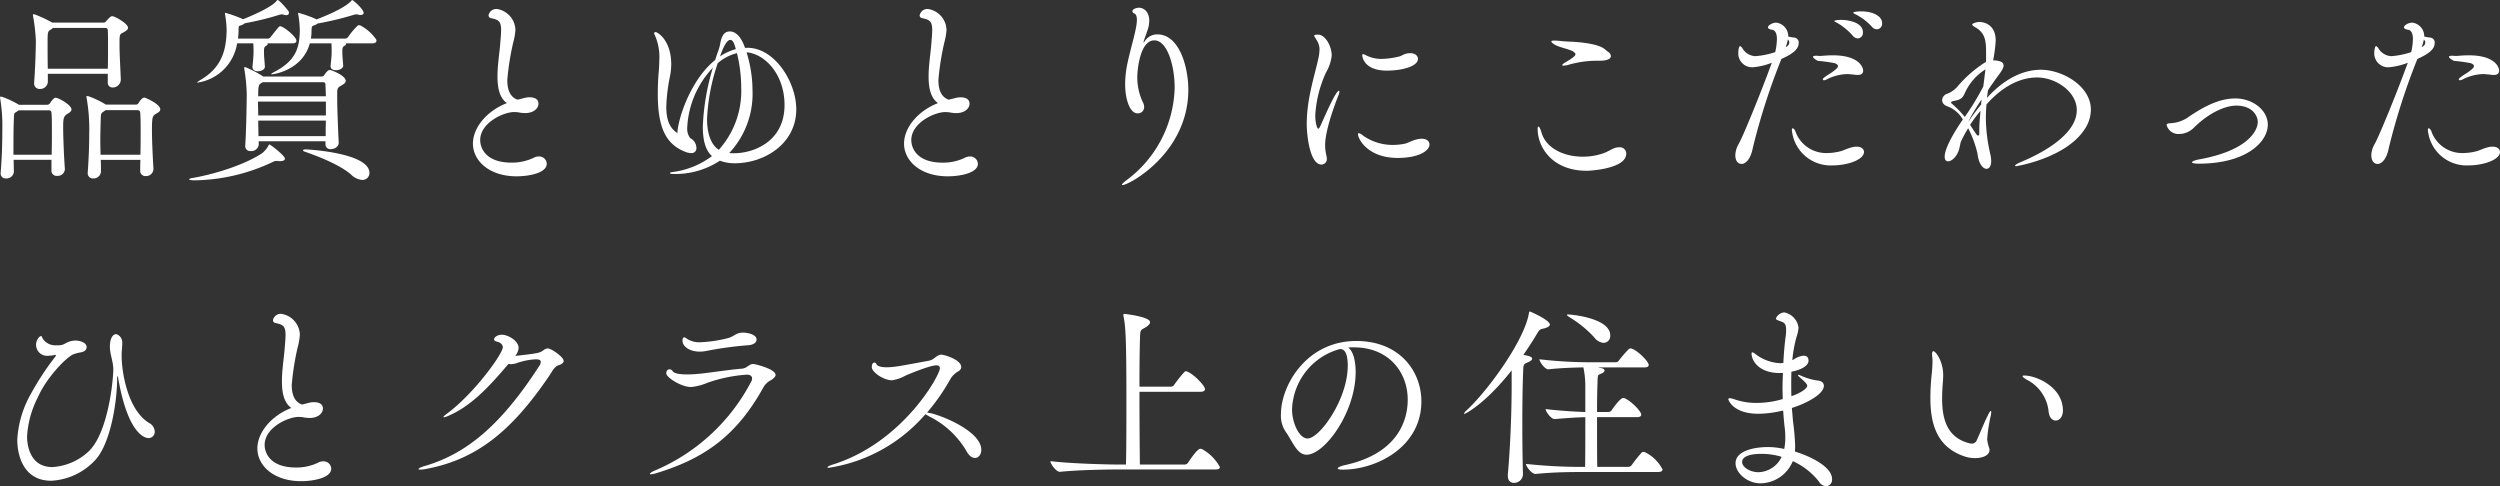 <svg xmlns="http://www.w3.org/2000/svg" width="409.99" height="79.75" viewBox="0 0 409.99 79.75">
  <rect x="0" y="0" width="409.99" height="79.75" fill="#333333" stroke="none"/>
  <path id="パス_812" data-name="パス 812" d="M22.61-14.7a.773.773,0,0,0,.805.875,1.32,1.32,0,0,0,1.33-1.3c-.07-1.96-.21-4.095-.21-5.7,0-1.715,0-1.715.63-2.03.35-.21.77-.42.77-.77,0-.665-2.135-1.89-2.59-1.89-.21,0-.385.1-1.05.875a.51.51,0,0,1-.42.175H13.51a21.043,21.043,0,0,0-2.835-1.33.683.683,0,0,0-.245-.035.093.093,0,0,0-.105.1c0,.07.035.105.035.21a28.849,28.849,0,0,1,.455,4.06c0,1.225-.1,4.515-.28,6.825v.105a.88.88,0,0,0,.945.945,1.262,1.262,0,0,0,1.3-1.085v-1.4H22.61v1.33ZM27.93-.21a.844.844,0,0,0,.91.91A1.194,1.194,0,0,0,30.1-.49c-.14-2.415-.245-4.655-.245-6.4,0-2.17.105-2.275.665-2.625.315-.175.7-.385.7-.735,0-.875-2.485-1.925-2.59-1.925-.35,0-.735.49-.98.91a.51.51,0,0,1-.455.245H22.3A15.557,15.557,0,0,0,19.46-12.39a.616.616,0,0,0-.21-.035c-.1,0-.14.035-.14.14,0,.07.035.105.035.21a29.521,29.521,0,0,1,.42,5.915c0,1.435-.035,3.36-.245,6.265V.21a.835.835,0,0,0,.91.875A1.2,1.2,0,0,0,21.49,0c0-.7,0-1.33-.035-1.96h6.51c-.035.56-.035,1.12-.035,1.715Zm-14.56,0a.844.844,0,0,0,.945.875,1.173,1.173,0,0,0,1.26-1.05v-.07c-.14-1.925-.28-5.04-.28-6.86,0-1.47.07-1.75.665-2.17.315-.175.7-.42.7-.735,0-.77-2.17-1.925-2.59-1.925-.105,0-.385.035-.945.91a.611.611,0,0,1-.49.245H8.05a14.316,14.316,0,0,0-2.765-1.3.616.616,0,0,0-.21-.035c-.1,0-.14.035-.14.14,0,.07.035.1.035.21a26.191,26.191,0,0,1,.35,4.1c0,1.575,0,4.935-.28,8.015V.245a.8.8,0,0,0,.875.84A1.21,1.21,0,0,0,7.21.035c0-.56-.035-1.26-.035-2h6.2ZM22.3-23.59a.374.374,0,0,1,.315.35c.035.7.035,1.68.035,2.8,0,1.085,0,2.31-.035,3.535H12.775c-.035-1.47-.035-2.9-.035-3.955,0-2.135,0-2.135.56-2.485a1.23,1.23,0,0,0,.315-.245ZM21.42-2.8c0-.77-.035-1.54-.035-2.275,0-1.085.035-2.24.07-3.605.035-.98.07-.91.56-1.26l.245-.175h5.18c.42,0,.49.28.49.385.07.875.07,1.995.07,3.29,0,1.085,0,2.275-.035,3.64ZM7.14-2.8c0-2.065,0-4.34.07-5.845.035-1.155.07-.945.6-1.3l.175-.14h4.935a.4.4,0,0,1,.455.385c.07.735.07,1.82.07,3.01s0,2.555-.035,3.885ZM58.31-4.515a.789.789,0,0,0,.875.8c.6,0,1.295-.385,1.295-1.05v-.07c-.07-1.4-.245-5.215-.245-7.385v-.49c0-.945.035-1.085.665-1.435.315-.175.735-.42.735-.77,0-.875-2.38-1.785-2.59-1.785a.836.836,0,0,0-.315.1,3.883,3.883,0,0,0-.665.805.58.58,0,0,1-.455.175H48.125a19.164,19.164,0,0,0-2.835-1.5.444.444,0,0,0-.21-.035c-.07,0-.1.035-.1.14a.616.616,0,0,0,.035.21,30.867,30.867,0,0,1,.385,3.99c0,1.61-.1,6.44-.245,8.47v.105a.808.808,0,0,0,.91.84,1.21,1.21,0,0,0,1.3-1.05v-.56H58.31ZM52.92-21.07c.49,0,.63-.21.63-.42,0-.665-2.135-2.38-2.66-2.38-.175,0-.21.035-1.645,1.855a.537.537,0,0,1-.385.175h-4.9a11.385,11.385,0,0,0,.1-1.54c0-.665.14-.525.455-.665a1.386,1.386,0,0,0,.56-.315,46.147,46.147,0,0,0,5.6-1.365,2.019,2.019,0,0,1,.49-.1,1.022,1.022,0,0,1,.315.07,1.806,1.806,0,0,0,.385.07c.315,0,.455-.175.455-.385a.824.824,0,0,0-.07-.28c-.035-.07-1.47-1.82-1.785-1.82-.07,0-.105.07-.175.14-.875,1.155-4.795,2.73-5.495,3.01a.265.265,0,0,1-.14-.07A20.739,20.739,0,0,0,42-26.04c-.07,0-.105-.035-.14-.035s-.035.035-.035.07v.07a17.191,17.191,0,0,1,.28,2.8c-.07,2.73-.56,5.88-4.2,8.015-.35.21-.63.385-.63.455,0,.035.035.035.07.035a7.709,7.709,0,0,0,6.475-6.44h2.66c.035.735.035,1.12.035,1.4,0,.63-.07,1.365-.175,2.415v.07c0,.49.42.7.875.7.63,0,1.225-.35,1.155-.84-.035-.7-.14-1.5-.14-2.24v-.245c0-.525.07-.7.385-.875a.334.334,0,0,0,.21-.245c0-.07,0-.1-.035-.14Zm13.09,0c.49,0,.665-.21.665-.42a.4.4,0,0,0-.1-.28,7.144,7.144,0,0,0-2.555-2.24c-.07,0-.14-.035-.21-.035a.318.318,0,0,0-.245.1,11.577,11.577,0,0,0-1.575,1.89.677.677,0,0,1-.42.21H55.93a10.51,10.51,0,0,0,.1-1.5c.035-.63.175-.56.49-.7a1.855,1.855,0,0,0,.525-.28,49.893,49.893,0,0,0,5.845-1.4,2.019,2.019,0,0,1,.49-.1,1.035,1.035,0,0,1,.35.07,1.313,1.313,0,0,0,.35.035c.315,0,.49-.14.49-.35,0-.56-1.68-2.1-1.89-2.1-.035,0-.07.07-.14.14-.245.28-1.26,1.33-5.7,3.045l-.175-.105A20.739,20.739,0,0,0,54-26.04c-.07,0-.1-.035-.14-.035s-.035.035-.035.07v.07a17.568,17.568,0,0,1,.28,2.8c-.07,2.59-.49,4.8-4.06,6.685-.35.175-.63.35-.63.42,0,.035.035.035.1.035.525,0,5.075-.8,6.23-5.075H59.29c.035.735.035,1.12.035,1.4,0,.63-.07,1.225-.175,2.275v.07c0,.49.42.665.875.665.63,0,1.26-.35,1.19-.805-.07-.91-.14-1.61-.14-2.1v-.245c0-.525.07-.7.385-.875a.334.334,0,0,0,.21-.245c0-.07,0-.1-.035-.14ZM58.38-8.4c-.035.945-.035,1.82-.035,2.555H47.32c0-.875-.035-1.715-.035-2.555Zm0-3.99h-11.1c0-1.785.07-1.89.56-2.2l.175-.1h9.975a.342.342,0,0,1,.315.35Zm0,3.15h-11.1c0-.735-.035-1.505-.035-2.275H58.38ZM36.715.98c-.525.07-.77.175-.77.245,0,.1.315.175.91.175a30.93,30.93,0,0,0,12.74-2.975,1.377,1.377,0,0,1,.735-.21.969.969,0,0,1,.315.035h.28c.49,0,.735-.175.735-.42,0-.455-2.345-2.31-2.555-2.31-.07,0-.1.07-.14.175a4.044,4.044,0,0,1-1.05,1.26C45.045-1.155,40.355.315,36.715.98ZM65.52.175c0-3.255-9.975-3.85-10.465-3.85-.28,0-.42.07-.42.14,0,.105.1.175.315.245,2.1.735,5.74,2.135,7.56,3.745a2.862,2.862,0,0,0,1.82.875A1.131,1.131,0,0,0,65.52.175Zm24.29-12c-1.26-.455-1.68-1.68-1.68-3.22a42.427,42.427,0,0,1,.98-6.195,10.143,10.143,0,0,0,.35-2.03,3.565,3.565,0,0,0-3.045-3.43,1.3,1.3,0,0,0-1.365,1.05.478.478,0,0,0,.42.455c1.12.245,1.645.42,1.645,1.925,0,.6-.07,1.33-.14,2.205-.105,1.47-.455,3.535-.455,5.425,0,1.855.315,3.5,1.54,4.375-3.255,1.26-5.565,3.99-5.565,6.65,0,2.765,2.625,5.355,7.175,5.355C91.56.735,94.6.245,94.6-1.33A1.251,1.251,0,0,0,93.31-2.52a1.874,1.874,0,0,0-.91.245,8.184,8.184,0,0,1-3.57.77c-4.235,0-5.145-2.38-5.145-3.71,0-2.8,3.78-4.585,5.565-4.585a4.923,4.923,0,0,1,.98.1,5.744,5.744,0,0,0,.805.07c1.47,0,2.205-.805,2.205-1.54,0-.945-.98-1.05-1.47-1.05a2.983,2.983,0,0,0-.805.105Zm37.31-8.5-.07-.175c-.665-1.855-1.61-2.52-2.415-2.52-1.085,0-1.4.98-1.575,1.96a9.759,9.759,0,0,1-.315,1.19c-.175.455-.35.98-.525,1.54-4.1,3.29-6.125,9.765-6.195,11.97-1.225-.77-1.82-2.065-1.82-4.305a27.994,27.994,0,0,1,.6-4.97,10.528,10.528,0,0,0,.21-2.03c0-2.415-.91-4.34-2.345-5.18a.89.89,0,0,0-.245-.07.2.2,0,0,0-.21.21.5.5,0,0,0,.07.21,8.738,8.738,0,0,1,.77,4.2c0,.6-.035,1.155-.07,1.68-.14,1.435-.175,2.765-.175,3.92,0,5.74,1.505,8.19,4.41,9.38a2.78,2.78,0,0,0,1.05.245.782.782,0,0,0,.875-.84,1.837,1.837,0,0,0-1.015-1.61,2.549,2.549,0,0,1-.49-1.75,15.323,15.323,0,0,1,4.2-9.8,38.025,38.025,0,0,0-1.645,9.66c0,1.47.175,3.675,1.5,4.83a13.6,13.6,0,0,1-6.51,2.625C114.94.07,114.8.14,114.8.21s.14.14.49.14a13.2,13.2,0,0,0,7.7-2.17,6.925,6.925,0,0,0,2.45.42c4.795,0,10.08-3.15,10.08-8.855,0-4.375-3.43-9.94-7.84-10.08ZM124.53-3.08a14.217,14.217,0,0,0,3.815-10.29,21.235,21.235,0,0,0-.98-6.23c2.975.245,6.23,3.57,6.23,8.645,0,6.055-5.145,7.91-8.26,7.91A6.2,6.2,0,0,1,124.53-3.08Zm-1.715-.525c-1.785-1.19-1.925-3.885-1.925-5.075a32.562,32.562,0,0,1,1.75-9.135,7.6,7.6,0,0,1,3.15-1.645,23.6,23.6,0,0,1,.7,5.6A14.443,14.443,0,0,1,122.815-3.605Zm2.8-16.52a9.135,9.135,0,0,0-2.59,1.19c.84-2.485,1.435-2.695,1.68-2.695.28,0,.525.245.735.945Zm34.895,8.3c-1.26-.455-1.68-1.68-1.68-3.22a42.427,42.427,0,0,1,.98-6.195,10.143,10.143,0,0,0,.35-2.03,3.565,3.565,0,0,0-3.045-3.43,1.3,1.3,0,0,0-1.365,1.05.478.478,0,0,0,.42.455c1.12.245,1.645.42,1.645,1.925,0,.6-.07,1.33-.14,2.205-.1,1.47-.455,3.535-.455,5.425,0,1.855.315,3.5,1.54,4.375-3.255,1.26-5.565,3.99-5.565,6.65,0,2.765,2.625,5.355,7.175,5.355,1.89,0,4.935-.49,4.935-2.065a1.251,1.251,0,0,0-1.295-1.19,1.874,1.874,0,0,0-.91.245,8.184,8.184,0,0,1-3.57.77c-4.235,0-5.145-2.38-5.145-3.71,0-2.8,3.78-4.585,5.565-4.585a4.923,4.923,0,0,1,.98.1,5.744,5.744,0,0,0,.8.07c1.47,0,2.205-.805,2.205-1.54,0-.945-.98-1.05-1.47-1.05a2.983,2.983,0,0,0-.805.105Zm28.525,14c1.015,0,10.78-5.215,10.78-15.645,0-3.78-1.505-9.065-5.075-9.065a2.412,2.412,0,0,0-2.03,1.05c-.07.105-.175.28-.21.28s-.035,0-.035-.035.035-.14.07-.28c.1-.35.455-1.26.63-1.82a4.913,4.913,0,0,0,.245-1.435c0-1.54-.98-2.135-1.68-2.135-.35,0-1.085.175-1.085.595,0,.14.14.28.315.35.315.14.42.525.42,1.05,0,1.435-.875,4.06-1.505,6.93a16.854,16.854,0,0,0-.42,3.64c0,2.2.665,4.76,2.065,4.76a1.01,1.01,0,0,0,1.05-1.05,1.731,1.731,0,0,0-.245-.84,9.549,9.549,0,0,1-.875-4.165c0-.77.35-5.915,2.8-5.915,2.065,0,3.325,4.025,3.325,7.77a19.47,19.47,0,0,1-7.7,15.015c-.665.49-.945.77-.945.875C188.93,2.135,188.965,2.17,189.035,2.17Zm48.44-20.685c0-.49-.455-.945-1.26-.945a2.664,2.664,0,0,0-.735.1c-.385.1-.7.35-1.12.455a13.134,13.134,0,0,1-2.8.385,5.563,5.563,0,0,1-2.625-.6,1.074,1.074,0,0,0-.455-.175.16.16,0,0,0-.14.175c0,.245.28,2.52,4.025,2.52C234.955-16.59,237.475-17.325,237.475-18.515Zm1.89,14.035c0-.525-.455-.945-1.26-.945a2.311,2.311,0,0,0-.49.035c-1.19.21-1.68.665-2.415.8a9.5,9.5,0,0,1-1.715.175,8.418,8.418,0,0,1-4.935-1.47,1.87,1.87,0,0,0-.77-.455c-.105,0-.14.07-.14.175,0,.735,1.575,3.885,6.51,3.885C237.72-2.275,239.365-3.5,239.365-4.48Zm-17.71,3.29A.908.908,0,0,0,222.53-2.2a2.408,2.408,0,0,0-.07-.455,7.915,7.915,0,0,1-.21-1.715c0-.6.07-2.765,2.2-8.225a1.577,1.577,0,0,0,.14-.56c0-.105-.035-.14-.07-.14-.385,0-1.47,2.2-3.01,5.705-.175.35-.28.525-.385.525-.175,0-.49-.875-.49-2.2a19.323,19.323,0,0,1,1.785-7.07,6.85,6.85,0,0,0,.91-2.73c0-1.54-1.05-3.43-2.24-3.43-.49,0-.63.07-.63.175,0,.14.21.35.315.595a2.853,2.853,0,0,1,.56,1.645,8.128,8.128,0,0,1-.21,1.575c-.56,2.59-1.89,6.51-1.89,10.64C219.24-5.88,219.765-1.19,221.655-1.19Zm49.98-1.785a1.041,1.041,0,0,0-1.155-1.05,2.158,2.158,0,0,0-.875.175c-.455.175-1.085.595-1.715.805a10.308,10.308,0,0,1-3.4.56c-3.115,0-6.02-1.4-6.755-3.955-.175-.63-.385-.98-.49-.98s-.14.14-.14.42c0,2.905,2.345,6.825,8.05,6.825C266-.175,271.635-.56,271.635-2.975Zm-3.5-17.115c-.98-.875-3.885-1.19-5.74-1.26-1.12-.035-1.995-.175-2.485-.175-.385,0-.56.035-.56.14s.14.245.385.42c.84.595,2.73.84,3.29,1.3.175.14.28.245.28.385,0,.245-.42.6-1.61,1.3-.42.245-.56.385-.56.49,0,.07.07.07.21.07a3.371,3.371,0,0,0,.7-.1,16.879,16.879,0,0,1,4.655-.7h.56c1.4,0,1.855-.385,1.855-.77a.815.815,0,0,0-.245-.525Zm27.37,2.205c-1.715,4.725-4.655,11.935-5.425,13.3a3.946,3.946,0,0,0-.56,1.82c0,1.47.945,1.47,1.015,1.47.7,0,1.505-.8,1.855-2.625a106.984,106.984,0,0,1,4.69-14.595c1.89-.84,2.835-1.61,2.835-2.625a.8.8,0,0,0-.735-.875,7.369,7.369,0,0,1-.98-.175v-.14a2.246,2.246,0,0,0-1.96-2.135c-.665,0-1.365.455-1.365.77,0,.21.35.35.63.385.63.07.84.735.84,1.575a10.806,10.806,0,0,1-.28,2.1,13.138,13.138,0,0,1-3.255.665,2.6,2.6,0,0,1-2.17-1.365c-.14-.14-.245-.28-.35-.28-.14,0-.28.525-.28,1.085a2.267,2.267,0,0,0,2.415,2.38A11.011,11.011,0,0,0,295.505-17.885Zm15.12,14.63c0-.49-.455-.875-1.225-.875a3.121,3.121,0,0,0-.77.105c-.8.21-1.295.49-1.785.63a9.1,9.1,0,0,1-2.275.315,5.347,5.347,0,0,1-5.215-3.605c-.105-.245-.28-.455-.42-.455-.07,0-.14.07-.14.28a6.379,6.379,0,0,0,6.545,5.81C308.175-1.05,310.625-2.065,310.625-3.255Zm-4.795-14.56c.385.14.525.315.525.49s-.175.35-.42.56c-.735.63-1.015.665-1.89,1.33-.105.105-.175.175-.175.28,0,.07.07.14.21.14a.927.927,0,0,0,.35-.105,7.809,7.809,0,0,1,3.36-.91c.455,0,.98.07,1.645.14h.21c.56,0,.84-.28.84-.7,0-.525-.63-2.52-5.005-2.52-.945,0-1.75.105-2.065.105h-.07c-.21,0-.35-.035-.49-.035-.42,0-.6.07-.6.175,0,.175.35.42.8.665A27.084,27.084,0,0,1,305.83-17.815Zm3.78-4.06a.912.912,0,0,0,.84-.98c0-1.75-2.625-2.065-3.57-2.065-.035,0-1.12,0-1.12.21,0,.07.21.14.455.28a9.792,9.792,0,0,1,2.555,2.1A1.136,1.136,0,0,0,309.61-21.875Zm3.115-1.5a.916.916,0,0,0,.875-.98c0-1.26-1.645-1.96-3.43-1.96-.07,0-1.3,0-1.3.245,0,.07.21.175.455.28a9.5,9.5,0,0,1,2.625,2.03A1.023,1.023,0,0,0,312.725-23.38ZM297.78-20.44a6.909,6.909,0,0,0,.35-1.26.662.662,0,0,1,.245.49.807.807,0,0,1-.42.665Zm28.7,15.575a20.427,20.427,0,0,1,1.225-2.275,17.507,17.507,0,0,1,1.54,4.2c.175,1.61.875,2.45,1.47,2.45.42,0,.77-.42.77-1.295a5.715,5.715,0,0,0-.175-1.225,26.792,26.792,0,0,1-.7-5.705c0-.805.035-1.61.105-2.345l.035-.035c2.9-3.255,5.845-4.375,8.26-4.375,3.08,0,6.51,2.345,6.51,5.355,0,4.41-6.825,7.525-9.065,8.47-.7.28-1.05.525-1.05.63,0,.07.035.1.175.1,0,0,8.19-1.295,11.27-6.125a5.821,5.821,0,0,0,.98-3.15c0-3.92-4.725-6.545-8.19-6.545-2.7,0-5.81,1.26-8.855,4.62l.175-1.26c.42-.665.84-1.225,1.155-1.68.6-.875,1.4-1.75,1.4-2.38,0-.49-.455-.805-1.715-.84l.035-.175a23.286,23.286,0,0,0,.385-3.045c0-3.08-2.52-3.08-2.695-3.08-.315,0-1.155.21-1.155.42,0,.1.14.245.455.42,1.68.945,1.82,2.24,1.82,4.165v1.12a2.153,2.153,0,0,1-.035.455l-.21.105a20.107,20.107,0,0,0-4.515,3.99,4.2,4.2,0,0,1-1.68,1.12,1.176,1.176,0,0,0-.77,1.015c0,.455.315.875,1.015,1.085a4.907,4.907,0,0,1,2.38,2.1c-.42.63-2.975,4.3-2.975,6.09,0,.525.21.77.56.77.6,0,1.54-.805,1.855-2.17ZM330.19-14a42.133,42.133,0,0,1-3.045,5.005,16.2,16.2,0,0,0-2.135-2.2.192.192,0,0,1-.105-.175c0-.07.105-.175.42-.245,1.015-.175,1.435-.385,1.82-1.26a8.777,8.777,0,0,1,3.395-3.92Zm-.455,3.99c-.105,1.05-.21,2.31-.21,3.36V-6.2c0,.175-.07.245-.175.245-.21,0-.21-.035-1.33-1.75A26.25,26.25,0,0,1,329.735-10.01Zm-1.75,1.3a33.542,33.542,0,0,1,1.925-3.15l-.07.665v.14c-.77.945-1.47,1.925-2.135,2.905Zm48.86.98c0-2.415-2.52-4.3-5.32-4.3-2.555,0-5.075,1.225-7.945,3.22a5.6,5.6,0,0,1-2.695.84c-.385.035-.63.07-.63.315A2,2,0,0,0,362.32-6.2a3.44,3.44,0,0,0,2.415-1.05c2.975-2.9,5.6-3.605,6.93-3.605,2.765,0,3.535,1.785,3.535,2.66,0,1.575-1.82,4.76-9.625,6.16-.735.14-1.155.315-1.155.49,0,.1.35.21,1.12.21C373.2-1.33,376.845-4.83,376.845-7.735Zm22.96-10.15c-1.715,4.725-4.655,11.935-5.425,13.3a3.946,3.946,0,0,0-.56,1.82c0,1.47.945,1.47,1.015,1.47.7,0,1.505-.8,1.855-2.625a106.984,106.984,0,0,1,4.69-14.595c1.89-.84,2.835-1.61,2.835-2.625a.8.8,0,0,0-.735-.875,7.369,7.369,0,0,1-.98-.175v-.14a2.246,2.246,0,0,0-1.96-2.135c-.665,0-1.365.455-1.365.77,0,.21.35.35.63.385.63.07.84.735.84,1.575a10.806,10.806,0,0,1-.28,2.1,13.138,13.138,0,0,1-3.255.665,2.6,2.6,0,0,1-2.17-1.365c-.14-.14-.245-.28-.35-.28-.14,0-.28.525-.28,1.085a2.267,2.267,0,0,0,2.415,2.38A11.011,11.011,0,0,0,399.8-17.885Zm15.12,14.63c0-.49-.455-.875-1.225-.875a3.121,3.121,0,0,0-.77.105c-.8.21-1.295.49-1.785.63a9.1,9.1,0,0,1-2.275.315,5.347,5.347,0,0,1-5.215-3.605c-.105-.245-.28-.455-.42-.455-.07,0-.14.07-.14.28a6.379,6.379,0,0,0,6.545,5.81C412.475-1.05,414.925-2.065,414.925-3.255Zm-4.795-14.56c.385.14.525.315.525.49s-.175.35-.42.56c-.735.63-1.015.665-1.89,1.33-.105.105-.175.175-.175.28,0,.07.07.14.21.14a.927.927,0,0,0,.35-.105,7.809,7.809,0,0,1,3.36-.91c.455,0,.98.07,1.645.14h.21c.56,0,.84-.28.84-.7,0-.525-.63-2.52-5.005-2.52-.945,0-1.75.105-2.065.105h-.07c-.21,0-.35-.035-.49-.035-.42,0-.6.07-.6.175,0,.175.35.42.8.665A27.084,27.084,0,0,1,410.13-17.815Zm-8.05-2.625a6.909,6.909,0,0,0,.35-1.26.662.662,0,0,1,.245.49.807.807,0,0,1-.42.665ZM9.94,36.525a17,17,0,0,0-2.17,7.42c0,2.38.91,6.72,5.565,6.72a10.535,10.535,0,0,0,7.315-3.5c2.485-2.835,3.5-9.59,3.5-13.37,0-.175.035-.28.07-.28s.07.105.1.35c1.715,9.8,4.76,9.8,4.97,9.8A1.012,1.012,0,0,0,30.31,42.58a1.66,1.66,0,0,0-.875-1.365c-3.57-2.1-4.55-8.435-4.55-10.99v-.49c.035-.525.1-1.12.1-1.715v-.07a1.408,1.408,0,0,0-.98-1.33c-.805.035-1.05,1.155-1.05,2.03,0,1.33.56,2.415.56,3.78,0,1.61-.805,10.36-4.06,13.44a9.573,9.573,0,0,1-5.915,2.555c-4.06,0-4.165-4.305-4.165-5.04a16.019,16.019,0,0,1,1.75-6.37c1.435-3.29,4.76-6.685,5.88-7.1a6.984,6.984,0,0,1,1.225-.315c.595-.1.91-.455.91-.84,0-.77-1.12-1.085-1.82-1.085a3.389,3.389,0,0,0-1.82.56,2.305,2.305,0,0,1-1.19.21,2.5,2.5,0,0,1-2.345-1.05c-.105-.175-.14-.455-.315-.455-.245,0-.8.63-.8,1.435a1.81,1.81,0,0,0,2.065,1.785,3.97,3.97,0,0,0,.875-.1.52.52,0,0,1,.21-.035c.07,0,.1.035.1.07a.689.689,0,0,1-.14.28A44.9,44.9,0,0,0,9.94,36.525ZM54.46,38.17c-1.26-.455-1.68-1.68-1.68-3.22a42.427,42.427,0,0,1,.98-6.195,10.143,10.143,0,0,0,.35-2.03,3.565,3.565,0,0,0-3.045-3.43,1.3,1.3,0,0,0-1.365,1.05.478.478,0,0,0,.42.455c1.12.245,1.645.42,1.645,1.925,0,.6-.07,1.33-.14,2.205-.105,1.47-.455,3.535-.455,5.425,0,1.855.315,3.5,1.54,4.375-3.255,1.26-5.565,3.99-5.565,6.65,0,2.765,2.625,5.355,7.175,5.355,1.89,0,4.935-.49,4.935-2.065a1.251,1.251,0,0,0-1.295-1.19,1.874,1.874,0,0,0-.91.245,8.184,8.184,0,0,1-3.57.77c-4.235,0-5.145-2.38-5.145-3.71,0-2.8,3.78-4.585,5.565-4.585a4.923,4.923,0,0,1,.98.1,5.745,5.745,0,0,0,.805.07c1.47,0,2.205-.805,2.205-1.54,0-.945-.98-1.05-1.47-1.05a2.983,2.983,0,0,0-.805.1Zm35.1-6.755a11.111,11.111,0,0,1,3.22-.665c.665,0,.84.175.84.42a1.3,1.3,0,0,1-.245.665C87.395,41.075,81.795,46.15,74.585,48.25c-.63.175-1.015.385-1.015.49q0,.1.315.1a5.631,5.631,0,0,0,.875-.1c8.33-1.54,14.105-6.23,20.23-15.26.56-.84.875-1.54,1.54-1.75.6-.21.84-.42.84-.735,0-.6-1.995-2.03-2.625-2.03a1.3,1.3,0,0,0-.665.28c-.63.455-.77.525-4.655.945a2.242,2.242,0,0,0,.56-1.3c0-1.19-1.75-2.17-2.73-2.17-.805,0-1.295.455-1.295.77,0,.14.14.28.42.35.63.14,1.015.49,1.015.945,0,1.015-4.62,7.525-9.17,10.885-.385.28-.56.455-.56.525,0,.035,0,.07.07.07a3.368,3.368,0,0,0,.735-.245c3.535-1.54,6.3-4.305,9.87-8.54a.888.888,0,0,0,.42.07A3.9,3.9,0,0,0,89.565,31.415ZM127.68,28.44c.875-.07,1.33-.49,1.33-.91,0-.875-1.47-1.155-2.24-1.155-1.19,0-1.47.7-2.625.945a21.674,21.674,0,0,1-4.27.63,3.794,3.794,0,0,1-2.275-.56.972.972,0,0,0-.455-.245c-.21,0-.28.28-.28.56,0,.945,1.155,1.785,2.835,1.785a5.264,5.264,0,0,0,1.015-.1A58.017,58.017,0,0,1,127.68,28.44Zm3.745,5.7c.455-.315.7-.56.7-.84,0-.945-3.325-1.785-3.675-1.785-.665,0-1.015.7-1.82.77-1.54.1-5.39.665-6.685.805-.735.07-1.54.14-2.24.14-1.225,0-2.205-.14-2.45-.525a.651.651,0,0,0-.525-.315c-.28,0-.525.21-.525.665,0,.665,2.45,2.24,4.06,2.24a9.211,9.211,0,0,0,2.695-.7,24.4,24.4,0,0,1,6.475-1.33c.525,0,.84.245.84.63a.932.932,0,0,1-.1.42,31.8,31.8,0,0,1-15.82,14.665c-.525.21-.84.455-.84.56,0,.035.07.07.175.07a3.944,3.944,0,0,0,.84-.175c7.6-2.31,13.055-5.88,17.57-14.035A2.918,2.918,0,0,1,131.425,34.145ZM157.29,40.1a14.548,14.548,0,0,1,6.125,5.67c.42.805.945,1.155,1.4,1.155.6,0,1.05-.56,1.05-1.33,0-2.94-6.09-5.495-8.33-6.02l-.56-.1a33.172,33.172,0,0,0,3.745-5.355,3.5,3.5,0,0,1,1.435-1.435.846.846,0,0,0,.42-.665c0-1.19-2.73-2.03-3.29-2.03-.7,0-1.12.805-1.96.98-4.9.91-5.81,1.085-7,1.085-.8,0-1.47-.14-1.645-.49a.4.4,0,0,0-.35-.28c-.21,0-.42.21-.42.7v.07c0,.77,1.89,2.135,3.325,2.135a6.373,6.373,0,0,0,2.135-.735c.385-.175,3.99-1.715,5.145-1.715.42,0,.56.21.56.49,0,1.12-6.02,12.11-17.465,15.75-.63.175-.98.385-.98.49,0,.035.07.07.245.07a26.126,26.126,0,0,0,15.82-8.785Zm46.97,8.715c.6,0,.735-.175.735-.385a7.407,7.407,0,0,0-2.9-2.94,1.022,1.022,0,0,0-.315-.07c-.49,0-1.68,1.785-2,2.275a.713.713,0,0,1-.56.315h-7.35c-.035-3.08-.07-7.665-.07-11.935h10.045c.525,0,.7-.21.7-.455,0-.525-1.82-2.415-2.8-2.8a.565.565,0,0,0-.315-.105.318.318,0,0,0-.28.14,20.284,20.284,0,0,0-1.645,2.065.651.651,0,0,1-.525.315H191.8c0-3.36.035-6.51.1-8.155.035-1.33.14-1.085,1.085-1.68.315-.245.56-.49.56-.735,0-.91-4.2-1.365-4.2-1.365-.14,0-.175.035-.175.175v.14c.35,1.645.49,3.5.49,13.72,0,3.71,0,7.77-.07,10.675h-.98c-1.925,0-7.98-.14-11.41-.56v.035c0,.42.945,1.715,1.54,1.715h.035c3.01-.315,7.805-.385,9.66-.385ZM224.7,29.07c.49,0,1.26.245,1.26,2.73,0,5.53-4.62,11.935-6.58,11.935-1.4,0-2.555-2.59-2.555-4.76a10.633,10.633,0,0,1,7.805-9.9Zm1.33-.245a9.836,9.836,0,0,1,1.015-.035c5.705.035,8.75,4.13,8.75,8.575,0,3.15-1.4,8.75-10.185,10.71-.84.175-1.295.42-1.295.56s.28.21.84.21c5.425,0,12.88-3.64,12.88-11.2,0-5.005-3.64-9.9-10.675-9.9-8.19,0-12.355,7.315-12.355,12a4.7,4.7,0,0,0,.7,2.765c1.26,1.785,1.925,3.885,3.5,3.885,2.975,0,8.05-6.965,8.05-13.545C227.255,30.89,226.8,29.35,226.03,28.825ZM276.85,49.23c.6,0,.735-.21.735-.42a6.39,6.39,0,0,0-2.9-2.835c-.035-.035-.14-.035-.21-.035a.377.377,0,0,0-.28.07,23.228,23.228,0,0,0-1.68,2.1.714.714,0,0,1-.525.28h-5.11c-.035-1.33-.035-4.935-.035-8.155h6.545c.56,0,.7-.21.7-.42,0-.525-1.68-2.275-2.765-2.695a1.517,1.517,0,0,0-.175-.035c-.35,0-1.05.77-1.925,2.03a.709.709,0,0,1-.49.28h-1.89c0-2.1.035-3.955.07-4.585.035-1.715.035-1.435.7-1.75.315-.14.455-.315.455-.455,0-.175-.14-.315-.42-.385l-.665-.14h7.63c.56,0,.7-.21.7-.42,0-.49-1.645-2.24-2.765-2.66-.07,0-.14-.035-.245-.035a.378.378,0,0,0-.245.1,19.027,19.027,0,0,0-1.61,1.855.651.651,0,0,1-.525.315h-4.375a71.991,71.991,0,0,1-8.155-.49c0,.385.875,1.645,1.435,1.645h.035c2.345-.245,4.165-.28,5.74-.315a15.218,15.218,0,0,1,.315,3.36V39.4c-1.82-.07-4.165-.21-6.51-.49,0,.42.91,1.645,1.47,1.645h.035c1.96-.175,3.57-.28,5.005-.315,0,3.08,0,6.65-.035,8.155h-.77a85.392,85.392,0,0,1-8.925-.49c0,.42.945,1.645,1.54,1.645h.035c2.835-.28,5.355-.315,7.21-.315ZM252.84,34.145v.91c0,4.165-.21,10.045-.63,14.63v.175c0,.805.455,1.155,1.015,1.155a1.448,1.448,0,0,0,1.47-1.435c-.07-2.555-.105-5.32-.105-8.015,0-3.255.035-6.44.14-8.925.035-1.05.07-1.085.77-1.4.42-.175.7-.385.7-.595,0-.175-.175-.315-.63-.455l-.805-.175c.805-1.155,1.575-2.345,2.275-3.535.385-.63.49-.665,1.015-.77.735-.175,1.05-.42,1.05-.665,0-.665-2.73-1.925-3.115-2.065a.591.591,0,0,0-.175-.07c-.07,0-.1.07-.14.245-.665,4.305-6.51,12.53-10.29,16.03a.909.909,0,0,0-.35.49.122.122,0,0,0,.07.035c.035,0,3.22-1.435,7.735-7.14Zm15.085-6.09a1.128,1.128,0,0,0,1.085-1.225c0-2.8-6.23-3.43-6.9-3.43-.14,0-.21.035-.21.07,0,.07.175.21.49.42a18.22,18.22,0,0,1,3.99,3.255A2.151,2.151,0,0,0,267.925,28.055Zm30.87,10.675c2.45-.77,5.25-2.275,5.25-3.64,0-.525-.455-.84-1.155-.875a9.836,9.836,0,0,1-2.73-.84.529.529,0,0,0-.28-.07c-.07,0-.07,0-.07.07a.265.265,0,0,0,.07.14c.875.77,1.435,1.26,1.435,1.575,0,.35-.735,1.05-2.59,1.715-.035-.63-.035-1.26-.035-1.96,0-.665,0-1.365.035-2.065,1.995-.385,2.8-1.155,2.8-1.785,0-.77-.525-.84-.8-.84a3.254,3.254,0,0,0-1.575.595l-.28.14a20.928,20.928,0,0,1,.7-3.85,5.786,5.786,0,0,0,.315-1.5,2.939,2.939,0,0,0-2.345-2.485,1.678,1.678,0,0,0-1.365.98c0,.21.28.315.7.455.525.21.98.245.98,1.47a8.661,8.661,0,0,1-.105,1.225c-.14,1.12-.28,2.555-.35,4.165h-.07a2.649,2.649,0,0,1-.525.035,7.2,7.2,0,0,1-3.99-1.5,1.2,1.2,0,0,0-.49-.28c-.105,0-.14.07-.14.21,0,1.085,1.12,3.185,4.62,3.185h.525c-.035.805-.07,1.645-.07,2.485,0,.6.035,1.19.035,1.785a15.081,15.081,0,0,1-4.41.63,10.561,10.561,0,0,1-3.535-.6,3.175,3.175,0,0,0-.735-.175c-.14,0-.245.07-.245.175s.77,2.38,4.935,2.38a17.1,17.1,0,0,0,3.22-.35l.84-.175c.07.945.14,1.855.245,2.73a11.82,11.82,0,0,1,.105,1.645,8.959,8.959,0,0,1-.175,1.925,11.969,11.969,0,0,0-2.66-.315c-2.135,0-5.32.56-5.32,2.66,0,1.575,1.89,3.29,4.1,3.29a5.816,5.816,0,0,0,5.285-3.64,11.409,11.409,0,0,1,4.27,3.325,1.546,1.546,0,0,0,1.19.805,1.083,1.083,0,0,0,.98-1.19c0-1.89-3.15-3.6-6.09-4.515a9.17,9.17,0,0,0,.035-.98,39.23,39.23,0,0,0-.35-3.99Zm-1.68,8.015a4.332,4.332,0,0,1-3.78,2.52c-1.435,0-2.7-.84-2.7-1.68,0-.7.84-1.33,3.15-1.33A11.13,11.13,0,0,1,297.115,46.745Zm34.09-1.12a.771.771,0,0,0-.035-.28,7.18,7.18,0,0,1-.35-1.435,26.188,26.188,0,0,1,.56-3.78,3.085,3.085,0,0,0,.105-.735c0-.1,0-.175-.07-.175s-.21.175-.49.735c-.49.945-1.26,2.87-1.82,4.095a.863.863,0,0,1-.84.525,1.757,1.757,0,0,1-.42-.07c-3.6-.945-4.41-3.955-4.41-7.28,0-.84.035-1.645.105-2.485.035-.455.07-.945.07-1.4,0-2.275-1.225-3.92-1.61-3.92-.14,0-.21.175-.21.49a2.479,2.479,0,0,0,.035.49c0,.105.035.315.035.525a22.852,22.852,0,0,1-.14,2.345,35.817,35.817,0,0,0-.21,3.815c0,4.305,1.085,8.015,5.495,9.555a5.382,5.382,0,0,0,1.82.315C330.085,46.955,331.205,46.5,331.205,45.625Zm10.85-4.83c.6,0,1.19-.595,1.19-1.645,0-3.85-4.34-5.74-6.335-5.74-.175,0-.28.035-.28.1,0,.14.315.385.84.665a6.576,6.576,0,0,1,3.43,5.145C341.005,40.34,341.53,40.795,342.055,40.795Z" transform="translate(-4.935 28.175)" fill="#fff"/>
</svg>
